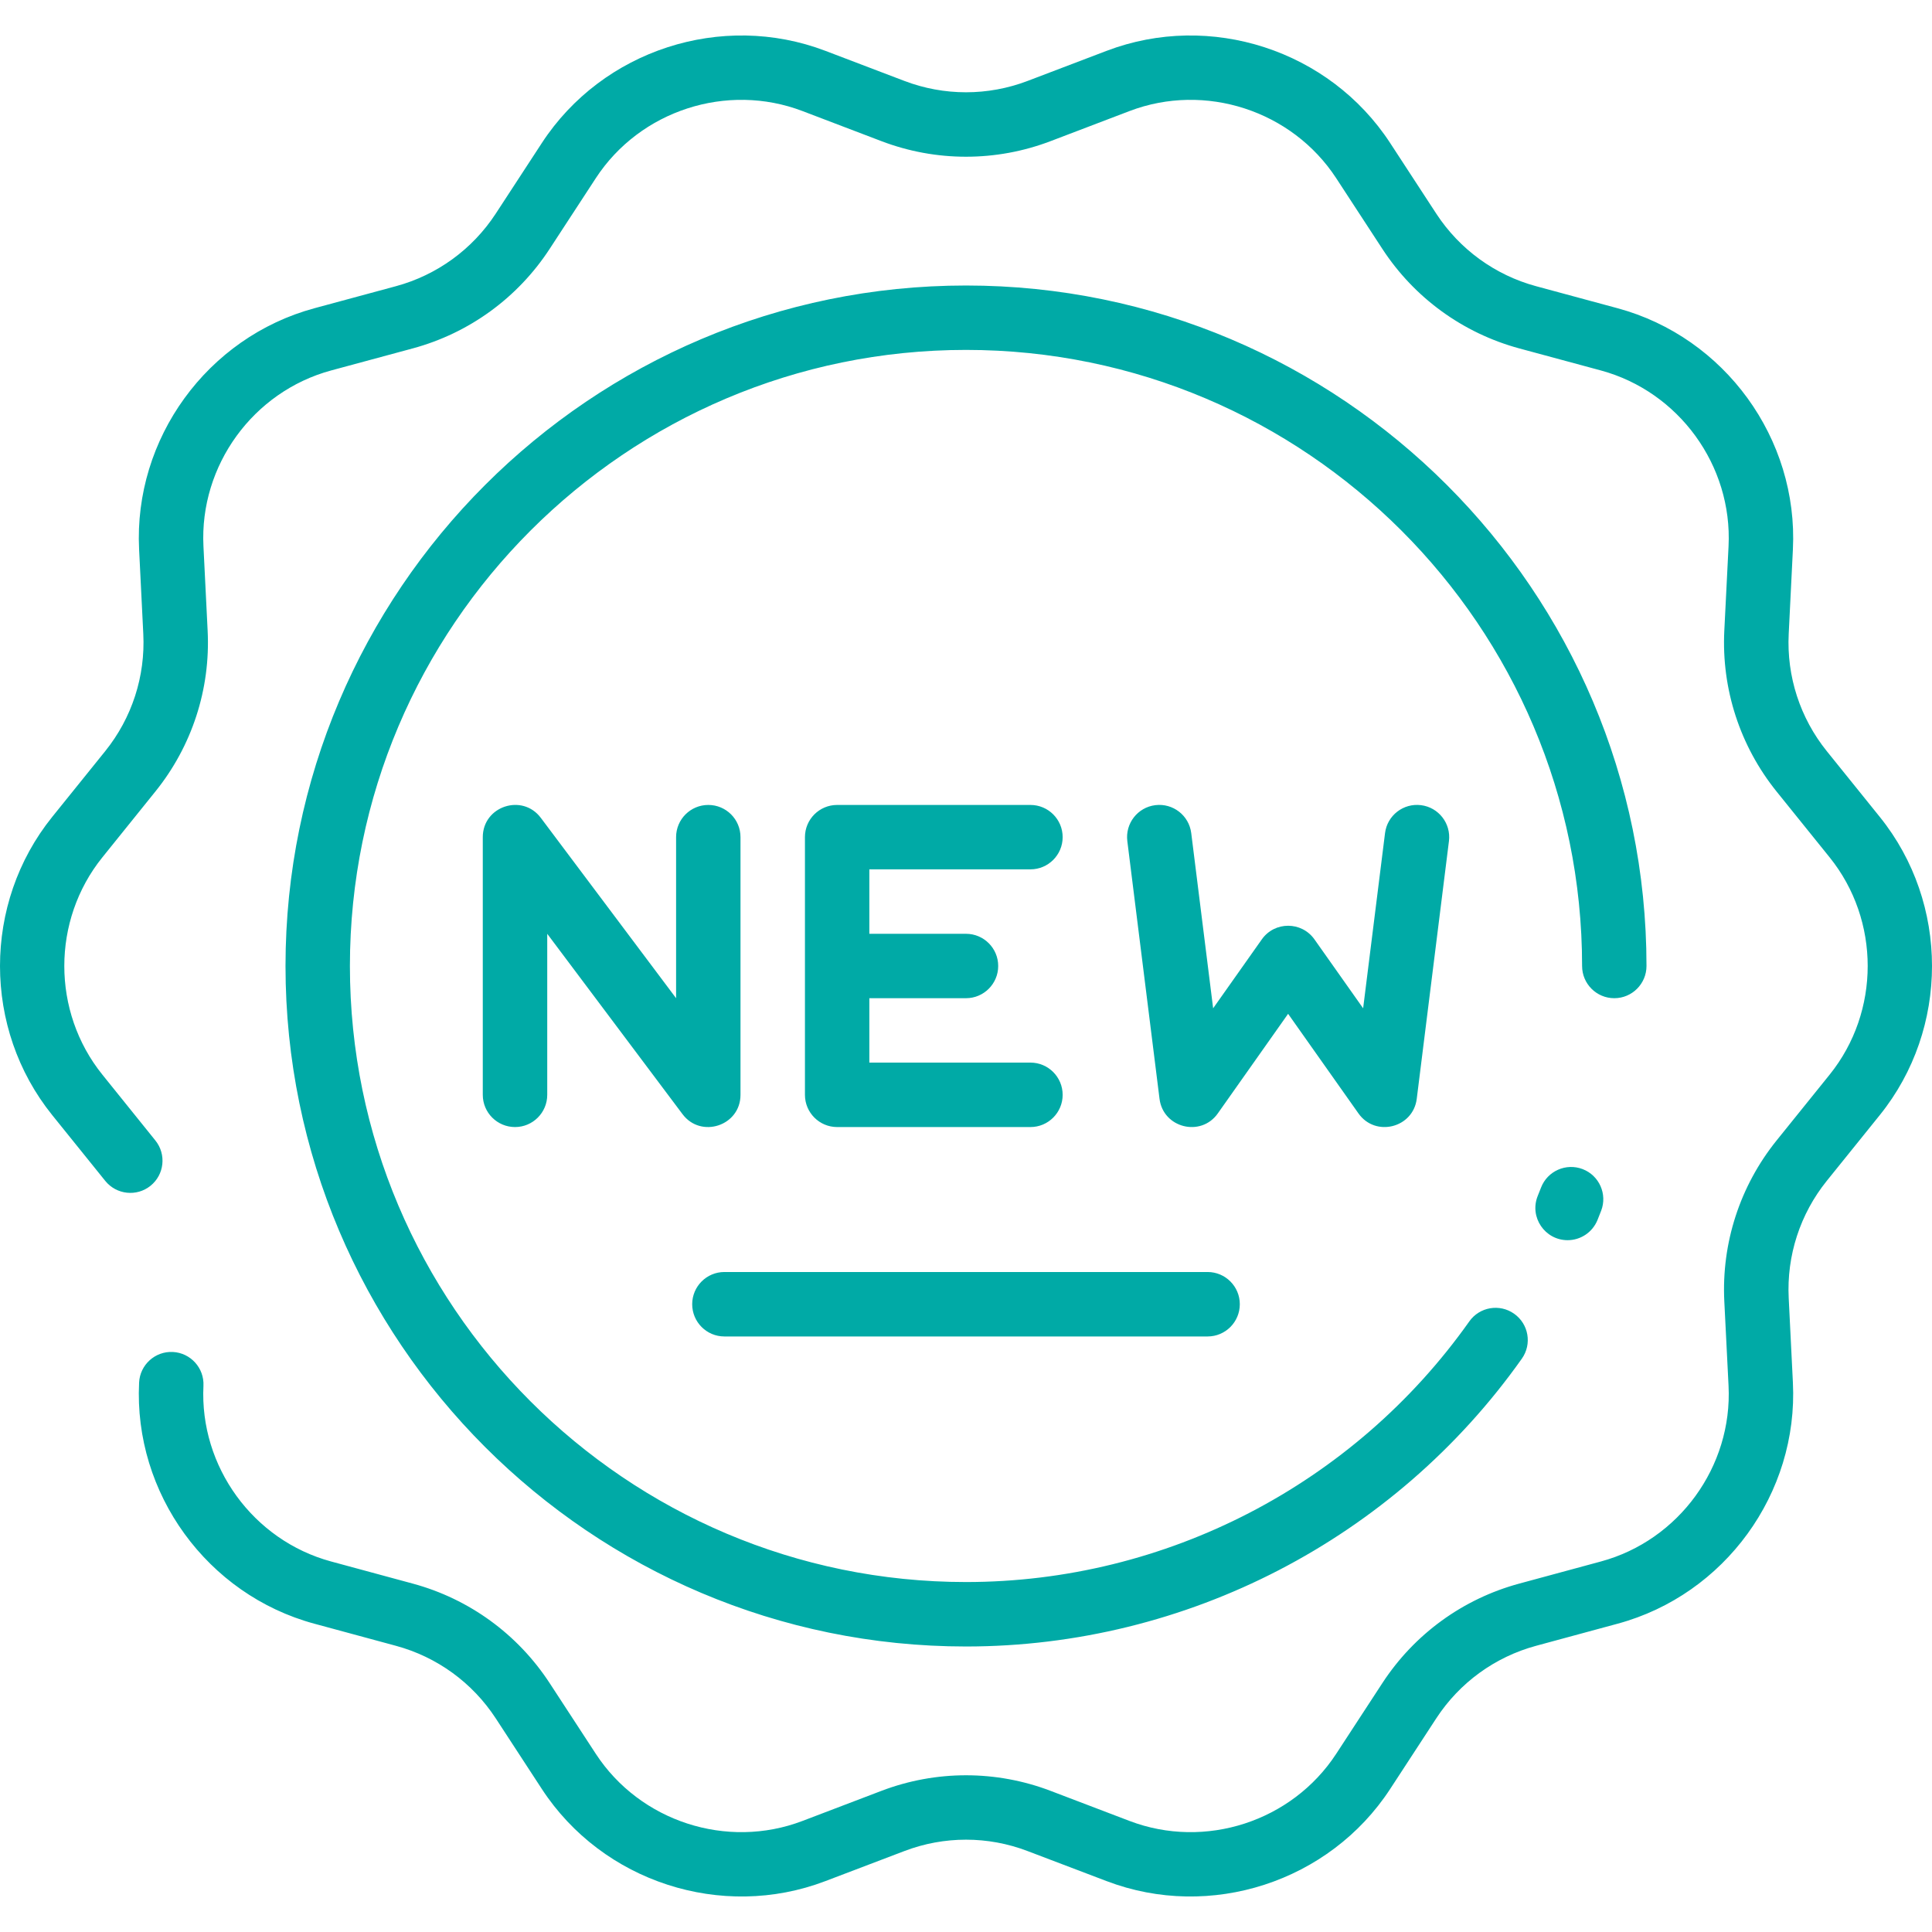<svg width="36" height="36" viewBox="0 0 36 36" fill="none" xmlns="http://www.w3.org/2000/svg">
<g clip-path="url(#clip0_99_9594)">
<path d="M35.028 20.777L34.039 22.004C33.542 22.621 33.29 23.397 33.33 24.188L33.408 25.762C33.511 27.826 32.138 29.715 30.143 30.255L28.623 30.667C27.858 30.874 27.198 31.353 26.764 32.017L25.903 33.336C24.773 35.066 22.552 35.788 20.621 35.052L19.148 34.492C18.408 34.209 17.592 34.209 16.851 34.492L15.379 35.052C13.448 35.788 11.227 35.066 10.097 33.336L9.236 32.017C8.802 31.353 8.142 30.874 7.377 30.667L5.856 30.255C3.862 29.715 2.489 27.826 2.592 25.762C2.608 25.431 2.891 25.175 3.221 25.192C3.552 25.209 3.807 25.491 3.791 25.822C3.716 27.326 4.717 28.703 6.17 29.096L7.691 29.508C8.741 29.792 9.646 30.45 10.241 31.361L11.102 32.68C11.926 33.941 13.545 34.467 14.952 33.931L16.424 33.37C17.44 32.983 18.56 32.983 19.576 33.37L21.048 33.931C22.456 34.467 24.074 33.941 24.898 32.68L25.759 31.361C26.354 30.45 27.259 29.792 28.309 29.508L29.83 29.096C31.283 28.703 32.284 27.326 32.209 25.822L32.13 24.248C32.076 23.162 32.422 22.098 33.104 21.251L34.093 20.024C35.038 18.851 35.038 17.149 34.093 15.976L33.104 14.749C32.422 13.902 32.076 12.838 32.13 11.752L32.209 10.178C32.284 8.674 31.283 7.297 29.83 6.903L28.309 6.492C27.259 6.207 26.354 5.55 25.759 4.639L24.898 3.32C24.074 2.059 22.455 1.533 21.048 2.069L19.576 2.63C18.56 3.017 17.44 3.017 16.424 2.63L14.952 2.069C13.545 1.533 11.925 2.059 11.102 3.32L10.241 4.639C9.646 5.55 8.741 6.208 7.691 6.492L6.17 6.903C4.716 7.297 3.716 8.674 3.791 10.178L3.869 11.752C3.924 12.838 3.578 13.902 2.895 14.749L1.907 15.976C0.962 17.149 0.962 18.851 1.907 20.024L2.895 21.251C3.103 21.509 3.063 21.887 2.805 22.095C2.547 22.303 2.169 22.262 1.961 22.004L0.972 20.777C-0.324 19.168 -0.324 16.832 0.972 15.223L1.961 13.996C2.458 13.379 2.71 12.603 2.67 11.811L2.592 10.238C2.489 8.174 3.862 6.284 5.857 5.744L7.377 5.333C8.142 5.126 8.802 4.646 9.236 3.983L10.097 2.664C11.227 0.933 13.448 0.212 15.379 0.947L16.852 1.508C17.592 1.79 18.408 1.79 19.148 1.508L20.621 0.947C22.552 0.212 24.773 0.933 25.903 2.664L26.764 3.983C27.198 4.646 27.858 5.126 28.623 5.333L30.143 5.744C32.138 6.284 33.511 8.174 33.408 10.238L33.33 11.811C33.29 12.603 33.542 13.379 34.039 13.996L35.028 15.223C36.324 16.832 36.324 19.168 35.028 20.777ZM13.798 20.401V15.599C13.798 15.267 13.53 14.999 13.198 14.999C12.867 14.999 12.598 15.267 12.598 15.599V18.6L10.077 15.239C9.732 14.779 8.996 15.023 8.996 15.599V20.401C8.996 20.732 9.265 21.001 9.597 21.001C9.928 21.001 10.197 20.732 10.197 20.401V17.4L12.718 20.761C13.062 21.22 13.798 20.977 13.798 20.401ZM19.201 16.199C19.532 16.199 19.801 15.93 19.801 15.599C19.801 15.267 19.532 14.999 19.201 14.999H15.599C15.268 14.999 14.999 15.267 14.999 15.599V20.401C14.999 20.732 15.268 21.001 15.599 21.001H19.201C19.532 21.001 19.801 20.732 19.801 20.401C19.801 20.069 19.532 19.8 19.201 19.8H16.199V18.6H18C18.331 18.6 18.6 18.331 18.6 18C18.6 17.668 18.331 17.4 18 17.4H16.199V16.199H19.201ZM25.313 20.747C25.628 21.194 26.331 21.018 26.399 20.475L26.999 15.673C27.04 15.344 26.807 15.044 26.478 15.003C26.149 14.962 25.849 15.195 25.808 15.524L25.4 18.788L24.493 17.504C24.254 17.166 23.751 17.165 23.512 17.504L22.605 18.788L22.197 15.524C22.156 15.195 21.857 14.962 21.527 15.003C21.198 15.044 20.965 15.344 21.006 15.673L21.606 20.475C21.674 21.018 22.377 21.194 22.692 20.747L24.002 18.891L25.313 20.747ZM30.68 18C30.68 11.008 24.992 5.32 18 5.32C11.008 5.32 5.32 11.008 5.32 18C5.32 24.992 11.008 30.68 18 30.68C22.109 30.68 25.981 28.675 28.358 25.316C28.549 25.046 28.485 24.671 28.214 24.48C27.944 24.288 27.569 24.352 27.378 24.623C25.226 27.664 21.72 29.479 18 29.479C11.67 29.479 6.52 24.33 6.52 18C6.52 11.67 11.67 6.52 18 6.52C24.33 6.52 29.48 11.67 29.48 18C29.48 18.331 29.748 18.6 30.08 18.6C30.411 18.6 30.68 18.331 30.68 18ZM28.715 22.129C28.695 22.181 28.674 22.233 28.653 22.285C28.494 22.681 28.788 23.109 29.21 23.109C29.448 23.109 29.672 22.967 29.767 22.733C29.79 22.676 29.813 22.619 29.835 22.561C29.954 22.252 29.8 21.904 29.491 21.785C29.182 21.666 28.834 21.82 28.715 22.129ZM13.498 24.903H22.502C22.833 24.903 23.102 24.634 23.102 24.302C23.102 23.971 22.833 23.702 22.502 23.702H13.498C13.167 23.702 12.898 23.971 12.898 24.302C12.898 24.634 13.167 24.903 13.498 24.903Z" fill="#00AAA6"/>
</g>
<defs>
<clipPath id="clip0_99_9594">
<rect width="36" height="36" fill="white"/>
</clipPath>
</defs>
</svg>
